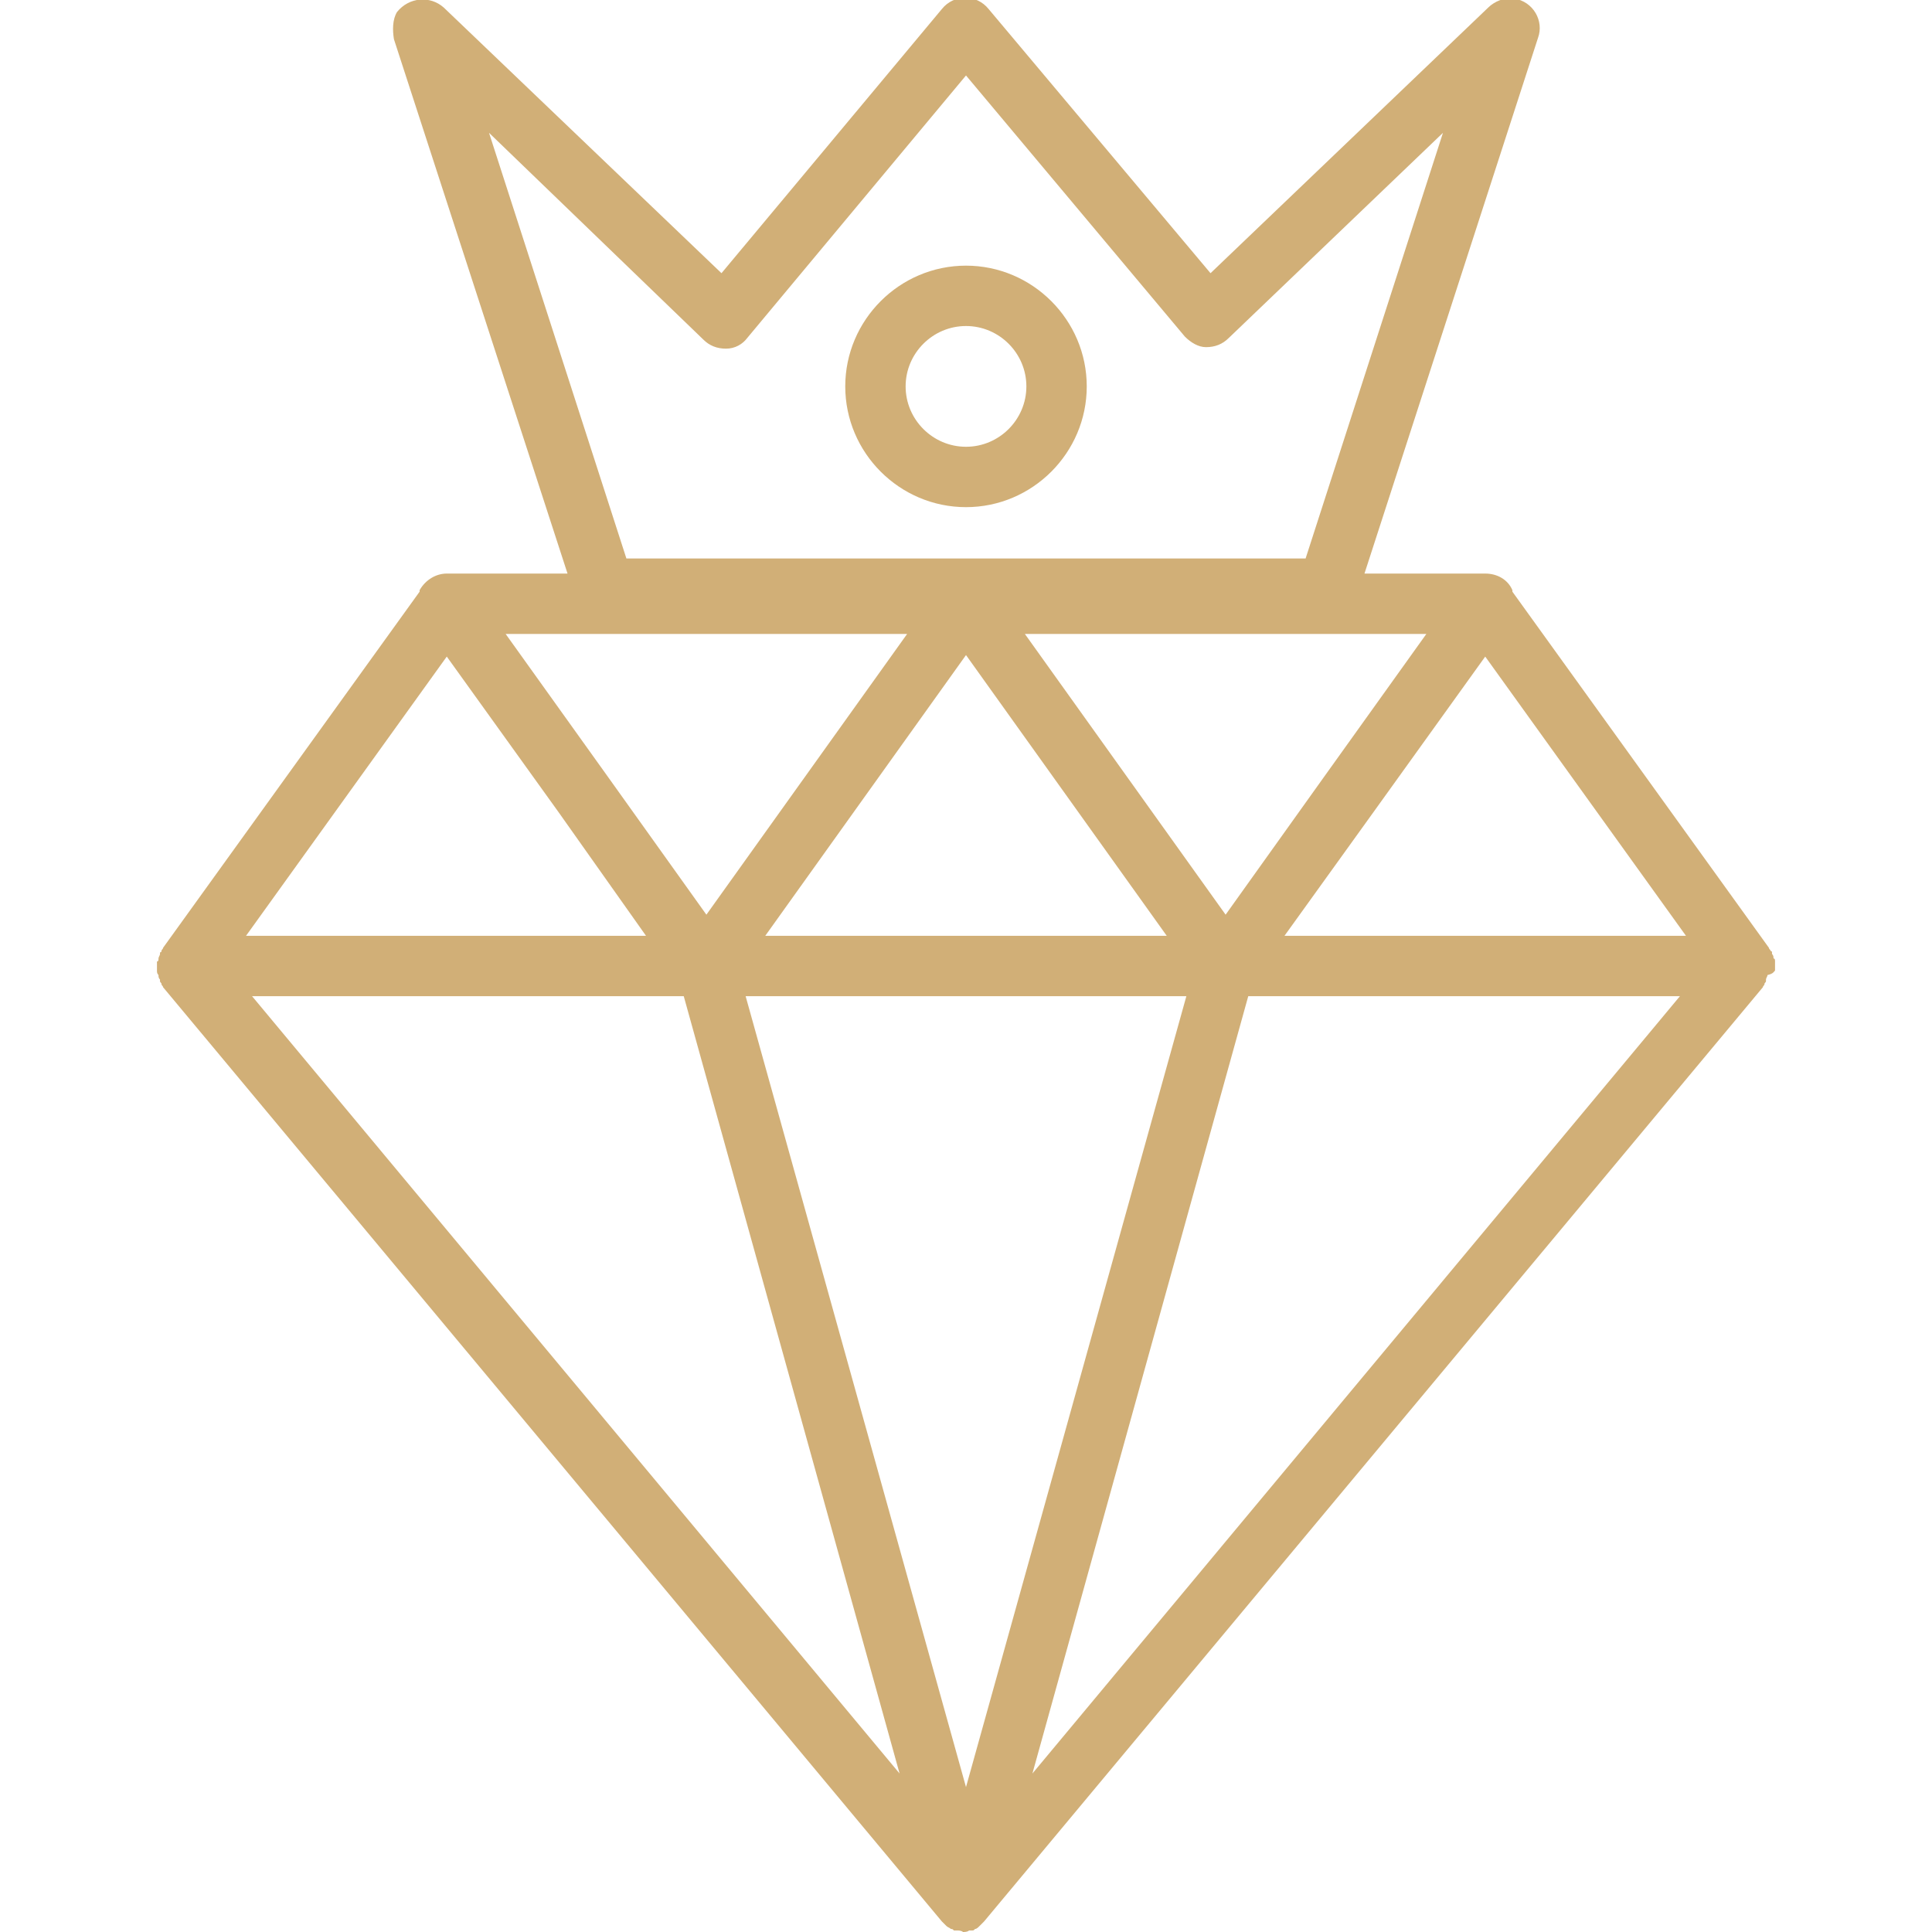 <?xml version="1.0" encoding="UTF-8"?> <svg xmlns="http://www.w3.org/2000/svg" xmlns:xlink="http://www.w3.org/1999/xlink" version="1.1" id="Layer_1" x="0px" y="0px" viewBox="0 0 128 128" style="enable-background:new 0 0 128 128;" xml:space="preserve"> <style type="text/css"> .st0{fill:#D1AF77;} </style> <g id="Award"> </g> <g id="Achievement"> </g> <g id="Globalisation"> </g> <g id="Collaboration"> </g> <g id="Communication"> </g> <g id="Continuous_Improvement"> </g> <g id="Continuous_Learning"> </g> <g id="Creativity"> </g> <g id="Customer_Satisfaction"> </g> <g id="Customer_Support"> </g> <g id="Customer_Focus"> </g> <g id="Business_Directions"> </g> <g id="Decision_Making"> </g> <g id="Corporate_Social_Responsibility"> </g> <g id="Employee_Development"> </g> <g id="Empowerment"> </g> <g id="Accountability_00000013890302756547687180000001333646548625519788_"> </g> <g id="Good_Governance"> </g> <g id="Innovation"> </g> <g id="Mission"> </g> <g id="Sustainable_00000006688055149460188760000007374111730219191939_"> </g> <g id="Quality_Control"> </g> <g id="Risk_Management"> </g> <g id="Safety"> </g> <g id="Save_Cost"> </g> <g id="Social_Responsibility"> </g> <g id="Teamwork"> </g> <g id="Time_Management"> </g> <g id="Transparency"> </g> <g id="Trust"> </g> <g id="Vision"> </g> <g id="Work-life_Balance"> </g> <g id="Customer_Retention"> </g> <g id="Leadership"> </g> <g id="Solutions"> </g> <g id="Professional_Growth"> </g> <g id="Efficiency"> </g> <g id="Business_Growth"> </g> <g id="Strategy"> </g> <g id="Positive_Culture"> </g> <g id="Think_outside_the_box"> </g> <g id="Premium_Quality"> <g> <path class="st0" d="M117.6,64.3c0-0.1,0-0.2,0-0.3c0-0.1,0-0.2,0-0.3s0-0.2-0.1-0.2c0-0.1,0-0.2-0.1-0.3v-0.1 c0-0.1-0.1-0.1-0.1-0.1c0-0.1-0.1-0.1-0.1-0.2l-17-23.6v-0.1c-0.3-0.7-1-1.1-1.8-1.1h-8l11.5-35.5c0.4-1.1-0.3-2.4-1.6-2.6 c-0.6-0.1-1.3,0.2-1.7,0.6L80.2,18.1L65.5,0.6c-0.8-1-2.3-1-3.1,0L47.8,18.1L29.4,0.5c-0.9-0.8-2.3-0.7-3.1,0.3 C26,1.3,26,2,26.1,2.6L37.6,38h-8c-0.7,0-1.4,0.4-1.8,1.1v0.1l-17,23.6c0,0.1-0.1,0.1-0.1,0.2c0,0.1-0.1,0.1-0.1,0.1v0.1 c0,0.1-0.1,0.2-0.1,0.3s0,0.2-0.1,0.2c0,0.1,0,0.2,0,0.3s0,0.2,0,0.3c0,0.1,0,0.2,0.1,0.3c0,0.1,0,0.2,0.1,0.3c0,0,0,0,0,0.1 s0.1,0.1,0.1,0.2s0.1,0.1,0.1,0.2l51.6,61.9l0,0c0.1,0.1,0.2,0.2,0.3,0.3l0,0l0,0l0,0c0.1,0.1,0.2,0.1,0.3,0.2l0,0 c0.1,0,0.1,0,0.2,0.1h0.1h0.1c0.1,0,0.3,0,0.4,0.1l0,0l0,0l0,0l0,0l0,0l0,0c0.1,0,0.3,0,0.4-0.1h0.1h0.1c0.1,0,0.1,0,0.2-0.1l0,0 c0.1,0,0.2-0.1,0.3-0.2l0,0l0,0l0,0c0.1-0.1,0.2-0.2,0.3-0.3l0,0l51.6-61.9c0-0.1,0.1-0.1,0.1-0.2s0.1-0.1,0.1-0.2c0,0,0,0,0-0.1 s0.1-0.2,0.1-0.3C117.5,64.5,117.5,64.4,117.6,64.3z M64,43.4L77.3,62H50.7L64,43.4z M78.6,66L64,118.4L49.4,66H78.6z M91,53.8 l7.4-10.3L111.7,62H85.1L91,53.8z M87.7,51.5l-6.5,9.1L67.9,42h26.6L87.7,51.5z M46.6,22.5c0.4,0.4,0.9,0.6,1.5,0.6 s1.1-0.3,1.4-0.7L64,5l14.5,17.3c0.4,0.4,0.9,0.7,1.4,0.7c0.6,0,1.1-0.2,1.5-0.6L95.6,8.8L86.5,37h-45L32.4,8.8L46.6,22.5z M60.1,42L46.8,60.6l-6.5-9.1L33.5,42H60.1z M29.6,43.5L37,53.8l5.8,8.2H16.3L29.6,43.5z M45.3,66l14.3,51.5L16.7,66H45.3z M68.4,117.5L82.7,66h28.6L68.4,117.5z"></path> <path class="st0" d="M64,33.6c4.4,0,8-3.6,8-8s-3.6-8-8-8s-8,3.6-8,8S59.6,33.6,64,33.6z M64,21.6c2.2,0,4,1.8,4,4s-1.8,4-4,4 s-4-1.8-4-4S61.8,21.6,64,21.6z"></path> </g> </g> <g id="Research_and_Development"> </g> <g id="Data_Privacy"> </g> <g id="Fairness"> </g> <g id="Advanced_Technology"> </g> <g id="Financial_Intrigrity"> </g> <g id="Excellence"> </g> <g id="Compliance"> </g> <g id="Corporate_Clients"> </g> </svg> 